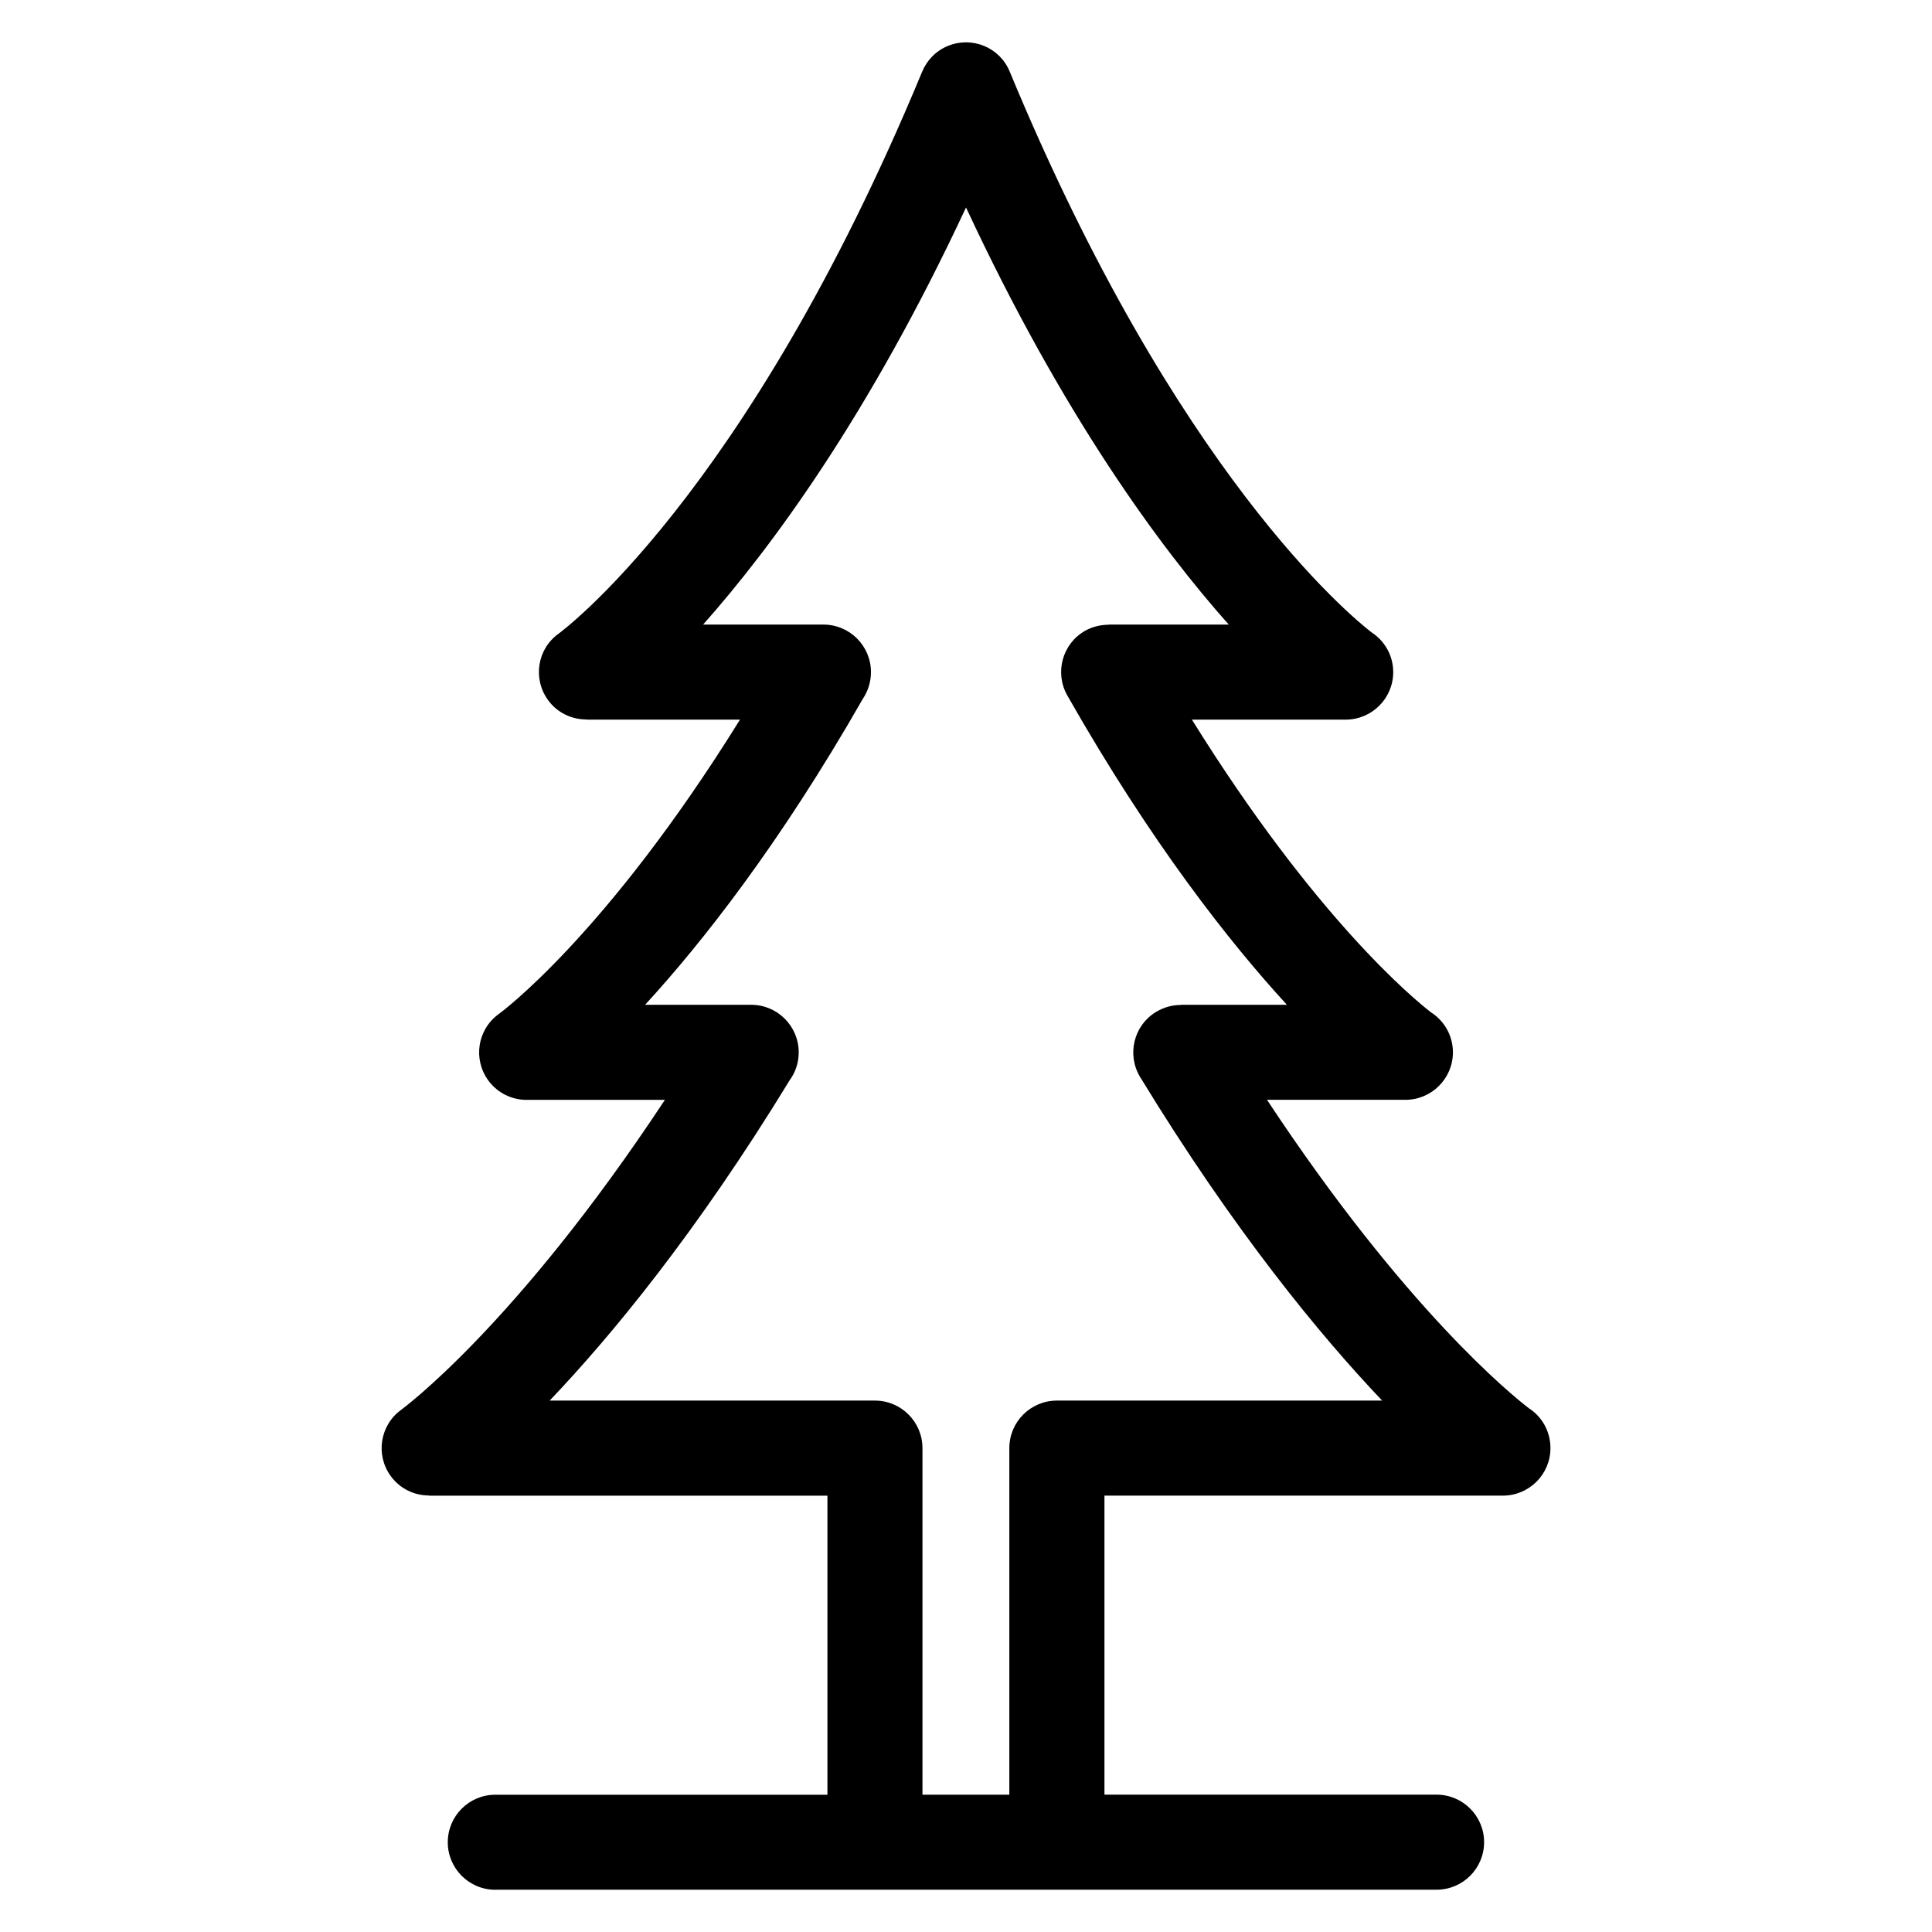 <?xml version="1.0" encoding="UTF-8"?>
<!-- Uploaded to: ICON Repo, www.svgrepo.com, Generator: ICON Repo Mixer Tools -->
<svg fill="#000000" width="800px" height="800px" version="1.1" viewBox="144 144 512 512" xmlns="http://www.w3.org/2000/svg">
 <path d="m437.79 309.52h31.84c-17.938-20.152-43.883-55.219-69.625-110.54-25.797 55.316-51.742 90.332-69.676 110.54h31.891c6.953 0 12.594 5.644 12.594 12.594 0 2.621-0.805 5.09-2.168 7.106-22.066 38.594-42.672 64.688-57.688 81.062h28.113c6.953 0 12.594 5.644 12.594 12.594 0 2.769-0.855 5.289-2.367 7.356-24.789 40.605-47.457 67.965-63.633 84.941h86.203c6.953 0 12.594 5.644 12.594 12.594v91.844h23.023v-91.844c0-6.953 5.644-12.594 12.594-12.594h86.203c-16.223-17.078-39.094-44.688-64.137-85.75-3.578-5.894-1.715-13.652 4.18-17.23 2.066-1.258 4.332-1.863 6.551-1.863v-0.051h28.164c-15.113-16.473-35.973-42.875-58.191-81.969-3.426-6.047-1.309-13.703 4.684-17.129 1.965-1.109 4.133-1.613 6.246-1.613v-0.051zm-162.53 335.29c-6.953 0-12.594-5.644-12.594-12.594 0-6.953 5.644-12.594 12.594-12.594h88.016v-79.25h-105.6v-0.051c-3.828 0-7.656-1.762-10.125-5.141-4.082-5.594-2.871-13.453 2.719-17.531 0.102-0.102 30.129-21.867 69.93-82.172h-36.676c-3.828 0-7.609-1.762-10.078-5.09-4.133-5.594-2.973-13.453 2.621-17.582 0.102-0.051 28.215-20.402 64.035-78.09h-40.707v-0.051c-3.879 0-7.707-1.762-10.125-5.09-4.133-5.644-2.922-13.504 2.672-17.582 0.152-0.102 49.574-35.871 96.43-148.98 1.258-3.023 3.629-5.543 6.852-6.852 6.398-2.621 13.754 0.402 16.375 6.852 44.031 106.3 90.332 144.29 95.875 148.57 3.426 2.215 5.742 6.098 5.742 10.531 0 6.953-5.644 12.594-12.594 12.594h-40.758c32.598 52.445 58.793 74.059 63.379 77.586 3.477 2.215 5.793 6.144 5.793 10.578 0 6.953-5.644 12.594-12.594 12.594h-36.676c36.676 55.57 65.043 78.395 69.375 81.719 3.477 2.215 5.742 6.144 5.742 10.578 0 6.953-5.644 12.594-12.594 12.594h-105.6v79.25h88.016c6.953 0 12.594 5.644 12.594 12.594 0 6.953-5.644 12.594-12.594 12.594h-249.43z"/>
</svg>